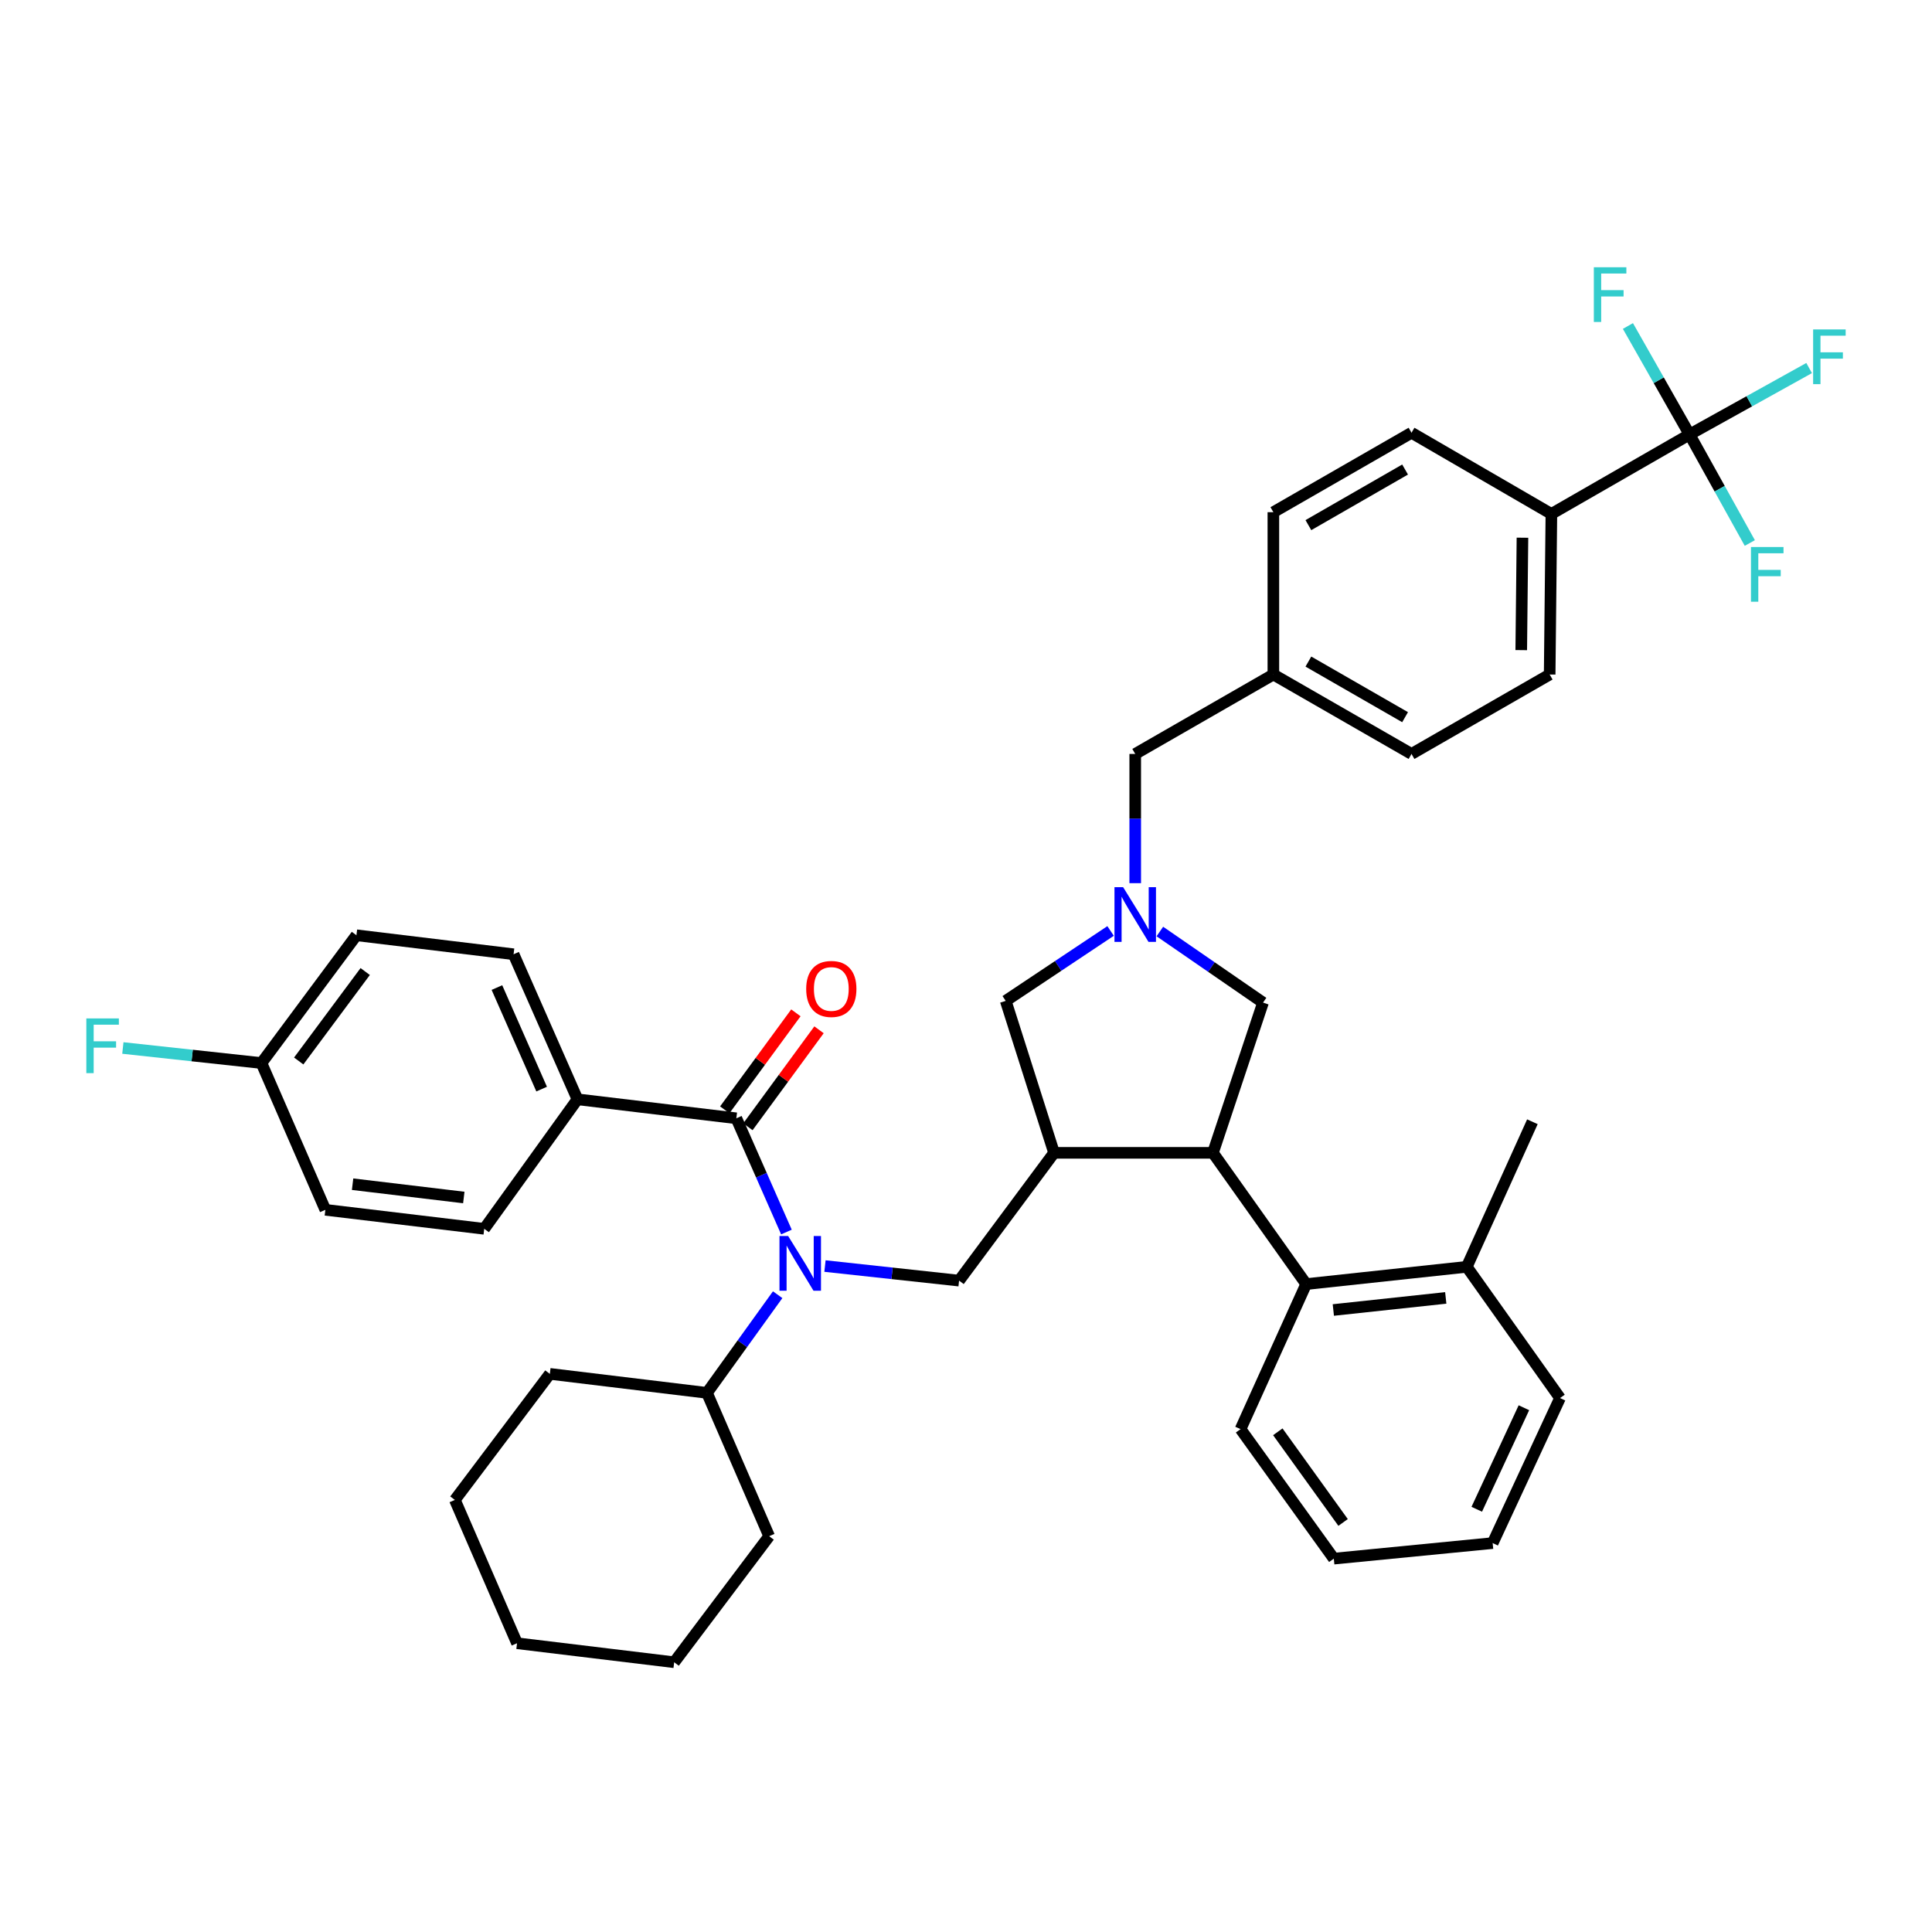 <?xml version='1.0' encoding='iso-8859-1'?>
<svg version='1.1' baseProfile='full'
              xmlns='http://www.w3.org/2000/svg'
                      xmlns:rdkit='http://www.rdkit.org/xml'
                      xmlns:xlink='http://www.w3.org/1999/xlink'
                  xml:space='preserve'
width='1000px' height='1000px' viewBox='0 0 1000 1000'>
<!-- END OF HEADER -->
<rect style='opacity:1.0;fill:#FFFFFF;stroke:none' width='1000' height='1000' x='0' y='0'> </rect>
<path class='bond-0' d='M 802.104,349.129 L 802.994,266.007' style='fill:none;fill-rule:evenodd;stroke:#000000;stroke-width:6px;stroke-linecap:butt;stroke-linejoin:miter;stroke-opacity:1' />
<path class='bond-0' d='M 787.396,336.501 L 788.02,278.316' style='fill:none;fill-rule:evenodd;stroke:#000000;stroke-width:6px;stroke-linecap:butt;stroke-linejoin:miter;stroke-opacity:1' />
<path class='bond-1' d='M 802.104,349.129 L 730.599,390.24' style='fill:none;fill-rule:evenodd;stroke:#000000;stroke-width:6px;stroke-linecap:butt;stroke-linejoin:miter;stroke-opacity:1' />
<path class='bond-2' d='M 574.837,481.865 L 547.696,499.959' style='fill:none;fill-rule:evenodd;stroke:#0000FF;stroke-width:6px;stroke-linecap:butt;stroke-linejoin:miter;stroke-opacity:1' />
<path class='bond-2' d='M 547.696,499.959 L 520.556,518.052' style='fill:none;fill-rule:evenodd;stroke:#000000;stroke-width:6px;stroke-linecap:butt;stroke-linejoin:miter;stroke-opacity:1' />
<path class='bond-3' d='M 587.591,457.124 L 587.591,423.682' style='fill:none;fill-rule:evenodd;stroke:#0000FF;stroke-width:6px;stroke-linecap:butt;stroke-linejoin:miter;stroke-opacity:1' />
<path class='bond-3' d='M 587.591,423.682 L 587.591,390.24' style='fill:none;fill-rule:evenodd;stroke:#000000;stroke-width:6px;stroke-linecap:butt;stroke-linejoin:miter;stroke-opacity:1' />
<path class='bond-4' d='M 600.339,482.149 L 627.038,500.55' style='fill:none;fill-rule:evenodd;stroke:#0000FF;stroke-width:6px;stroke-linecap:butt;stroke-linejoin:miter;stroke-opacity:1' />
<path class='bond-4' d='M 627.038,500.55 L 653.736,518.951' style='fill:none;fill-rule:evenodd;stroke:#000000;stroke-width:6px;stroke-linecap:butt;stroke-linejoin:miter;stroke-opacity:1' />
<path class='bond-5' d='M 587.591,390.24 L 659.095,349.129' style='fill:none;fill-rule:evenodd;stroke:#000000;stroke-width:6px;stroke-linecap:butt;stroke-linejoin:miter;stroke-opacity:1' />
<path class='bond-6' d='M 802.994,266.007 L 730.599,223.996' style='fill:none;fill-rule:evenodd;stroke:#000000;stroke-width:6px;stroke-linecap:butt;stroke-linejoin:miter;stroke-opacity:1' />
<path class='bond-7' d='M 802.994,266.007 L 874.498,224.895' style='fill:none;fill-rule:evenodd;stroke:#000000;stroke-width:6px;stroke-linecap:butt;stroke-linejoin:miter;stroke-opacity:1' />
<path class='bond-8' d='M 730.599,223.996 L 659.095,265.108' style='fill:none;fill-rule:evenodd;stroke:#000000;stroke-width:6px;stroke-linecap:butt;stroke-linejoin:miter;stroke-opacity:1' />
<path class='bond-8' d='M 727.272,243.03 L 677.219,271.808' style='fill:none;fill-rule:evenodd;stroke:#000000;stroke-width:6px;stroke-linecap:butt;stroke-linejoin:miter;stroke-opacity:1' />
<path class='bond-9' d='M 520.556,518.052 L 545.581,596.705' style='fill:none;fill-rule:evenodd;stroke:#000000;stroke-width:6px;stroke-linecap:butt;stroke-linejoin:miter;stroke-opacity:1' />
<path class='bond-10' d='M 545.581,596.705 L 627.812,596.705' style='fill:none;fill-rule:evenodd;stroke:#000000;stroke-width:6px;stroke-linecap:butt;stroke-linejoin:miter;stroke-opacity:1' />
<path class='bond-11' d='M 545.581,596.705 L 496.421,662.85' style='fill:none;fill-rule:evenodd;stroke:#000000;stroke-width:6px;stroke-linecap:butt;stroke-linejoin:miter;stroke-opacity:1' />
<path class='bond-12' d='M 627.812,596.705 L 676.073,664.639' style='fill:none;fill-rule:evenodd;stroke:#000000;stroke-width:6px;stroke-linecap:butt;stroke-linejoin:miter;stroke-opacity:1' />
<path class='bond-13' d='M 627.812,596.705 L 653.736,518.951' style='fill:none;fill-rule:evenodd;stroke:#000000;stroke-width:6px;stroke-linecap:butt;stroke-linejoin:miter;stroke-opacity:1' />
<path class='bond-14' d='M 496.421,662.85 L 461.714,659.077' style='fill:none;fill-rule:evenodd;stroke:#000000;stroke-width:6px;stroke-linecap:butt;stroke-linejoin:miter;stroke-opacity:1' />
<path class='bond-14' d='M 461.714,659.077 L 427.006,655.304' style='fill:none;fill-rule:evenodd;stroke:#0000FF;stroke-width:6px;stroke-linecap:butt;stroke-linejoin:miter;stroke-opacity:1' />
<path class='bond-15' d='M 402.515,670.137 L 384.222,695.542' style='fill:none;fill-rule:evenodd;stroke:#0000FF;stroke-width:6px;stroke-linecap:butt;stroke-linejoin:miter;stroke-opacity:1' />
<path class='bond-15' d='M 384.222,695.542 L 365.93,720.947' style='fill:none;fill-rule:evenodd;stroke:#000000;stroke-width:6px;stroke-linecap:butt;stroke-linejoin:miter;stroke-opacity:1' />
<path class='bond-16' d='M 407.058,637.701 L 394.092,608.265' style='fill:none;fill-rule:evenodd;stroke:#0000FF;stroke-width:6px;stroke-linecap:butt;stroke-linejoin:miter;stroke-opacity:1' />
<path class='bond-16' d='M 394.092,608.265 L 381.126,578.829' style='fill:none;fill-rule:evenodd;stroke:#000000;stroke-width:6px;stroke-linecap:butt;stroke-linejoin:miter;stroke-opacity:1' />
<path class='bond-17' d='M 387.11,583.218 L 405.516,558.119' style='fill:none;fill-rule:evenodd;stroke:#000000;stroke-width:6px;stroke-linecap:butt;stroke-linejoin:miter;stroke-opacity:1' />
<path class='bond-17' d='M 405.516,558.119 L 423.921,533.021' style='fill:none;fill-rule:evenodd;stroke:#FF0000;stroke-width:6px;stroke-linecap:butt;stroke-linejoin:miter;stroke-opacity:1' />
<path class='bond-17' d='M 375.142,574.441 L 393.547,549.342' style='fill:none;fill-rule:evenodd;stroke:#000000;stroke-width:6px;stroke-linecap:butt;stroke-linejoin:miter;stroke-opacity:1' />
<path class='bond-17' d='M 393.547,549.342 L 411.953,524.244' style='fill:none;fill-rule:evenodd;stroke:#FF0000;stroke-width:6px;stroke-linecap:butt;stroke-linejoin:miter;stroke-opacity:1' />
<path class='bond-18' d='M 381.126,578.829 L 298.894,569.001' style='fill:none;fill-rule:evenodd;stroke:#000000;stroke-width:6px;stroke-linecap:butt;stroke-linejoin:miter;stroke-opacity:1' />
<path class='bond-19' d='M 298.894,569.001 L 265.83,493.918' style='fill:none;fill-rule:evenodd;stroke:#000000;stroke-width:6px;stroke-linecap:butt;stroke-linejoin:miter;stroke-opacity:1' />
<path class='bond-19' d='M 280.352,563.72 L 257.207,511.162' style='fill:none;fill-rule:evenodd;stroke:#000000;stroke-width:6px;stroke-linecap:butt;stroke-linejoin:miter;stroke-opacity:1' />
<path class='bond-20' d='M 298.894,569.001 L 250.634,636.036' style='fill:none;fill-rule:evenodd;stroke:#000000;stroke-width:6px;stroke-linecap:butt;stroke-linejoin:miter;stroke-opacity:1' />
<path class='bond-21' d='M 265.83,493.918 L 184.489,484.09' style='fill:none;fill-rule:evenodd;stroke:#000000;stroke-width:6px;stroke-linecap:butt;stroke-linejoin:miter;stroke-opacity:1' />
<path class='bond-22' d='M 184.489,484.09 L 135.33,550.234' style='fill:none;fill-rule:evenodd;stroke:#000000;stroke-width:6px;stroke-linecap:butt;stroke-linejoin:miter;stroke-opacity:1' />
<path class='bond-22' d='M 189.028,502.864 L 154.616,549.166' style='fill:none;fill-rule:evenodd;stroke:#000000;stroke-width:6px;stroke-linecap:butt;stroke-linejoin:miter;stroke-opacity:1' />
<path class='bond-23' d='M 365.93,720.947 L 284.597,711.11' style='fill:none;fill-rule:evenodd;stroke:#000000;stroke-width:6px;stroke-linecap:butt;stroke-linejoin:miter;stroke-opacity:1' />
<path class='bond-24' d='M 365.93,720.947 L 398.111,795.131' style='fill:none;fill-rule:evenodd;stroke:#000000;stroke-width:6px;stroke-linecap:butt;stroke-linejoin:miter;stroke-opacity:1' />
<path class='bond-25' d='M 284.597,711.11 L 235.438,776.356' style='fill:none;fill-rule:evenodd;stroke:#000000;stroke-width:6px;stroke-linecap:butt;stroke-linejoin:miter;stroke-opacity:1' />
<path class='bond-26' d='M 807.463,723.627 L 772.602,798.701' style='fill:none;fill-rule:evenodd;stroke:#000000;stroke-width:6px;stroke-linecap:butt;stroke-linejoin:miter;stroke-opacity:1' />
<path class='bond-26' d='M 788.773,728.637 L 764.37,781.189' style='fill:none;fill-rule:evenodd;stroke:#000000;stroke-width:6px;stroke-linecap:butt;stroke-linejoin:miter;stroke-opacity:1' />
<path class='bond-27' d='M 807.463,723.627 L 759.203,655.701' style='fill:none;fill-rule:evenodd;stroke:#000000;stroke-width:6px;stroke-linecap:butt;stroke-linejoin:miter;stroke-opacity:1' />
<path class='bond-28' d='M 759.203,655.701 L 676.073,664.639' style='fill:none;fill-rule:evenodd;stroke:#000000;stroke-width:6px;stroke-linecap:butt;stroke-linejoin:miter;stroke-opacity:1' />
<path class='bond-28' d='M 748.32,671.799 L 690.129,678.055' style='fill:none;fill-rule:evenodd;stroke:#000000;stroke-width:6px;stroke-linecap:butt;stroke-linejoin:miter;stroke-opacity:1' />
<path class='bond-29' d='M 759.203,655.701 L 793.166,580.619' style='fill:none;fill-rule:evenodd;stroke:#000000;stroke-width:6px;stroke-linecap:butt;stroke-linejoin:miter;stroke-opacity:1' />
<path class='bond-30' d='M 676.073,664.639 L 642.11,739.714' style='fill:none;fill-rule:evenodd;stroke:#000000;stroke-width:6px;stroke-linecap:butt;stroke-linejoin:miter;stroke-opacity:1' />
<path class='bond-31' d='M 642.11,739.714 L 690.378,806.749' style='fill:none;fill-rule:evenodd;stroke:#000000;stroke-width:6px;stroke-linecap:butt;stroke-linejoin:miter;stroke-opacity:1' />
<path class='bond-31' d='M 661.394,741.097 L 695.182,788.021' style='fill:none;fill-rule:evenodd;stroke:#000000;stroke-width:6px;stroke-linecap:butt;stroke-linejoin:miter;stroke-opacity:1' />
<path class='bond-32' d='M 772.602,798.701 L 690.378,806.749' style='fill:none;fill-rule:evenodd;stroke:#000000;stroke-width:6px;stroke-linecap:butt;stroke-linejoin:miter;stroke-opacity:1' />
<path class='bond-33' d='M 398.111,795.131 L 348.952,860.377' style='fill:none;fill-rule:evenodd;stroke:#000000;stroke-width:6px;stroke-linecap:butt;stroke-linejoin:miter;stroke-opacity:1' />
<path class='bond-34' d='M 235.438,776.356 L 267.611,850.54' style='fill:none;fill-rule:evenodd;stroke:#000000;stroke-width:6px;stroke-linecap:butt;stroke-linejoin:miter;stroke-opacity:1' />
<path class='bond-35' d='M 348.952,860.377 L 267.611,850.54' style='fill:none;fill-rule:evenodd;stroke:#000000;stroke-width:6px;stroke-linecap:butt;stroke-linejoin:miter;stroke-opacity:1' />
<path class='bond-36' d='M 135.33,550.234 L 168.403,626.199' style='fill:none;fill-rule:evenodd;stroke:#000000;stroke-width:6px;stroke-linecap:butt;stroke-linejoin:miter;stroke-opacity:1' />
<path class='bond-37' d='M 135.33,550.234 L 99.462,546.335' style='fill:none;fill-rule:evenodd;stroke:#000000;stroke-width:6px;stroke-linecap:butt;stroke-linejoin:miter;stroke-opacity:1' />
<path class='bond-37' d='M 99.462,546.335 L 63.595,542.436' style='fill:none;fill-rule:evenodd;stroke:#33CCCC;stroke-width:6px;stroke-linecap:butt;stroke-linejoin:miter;stroke-opacity:1' />
<path class='bond-38' d='M 168.403,626.199 L 250.634,636.036' style='fill:none;fill-rule:evenodd;stroke:#000000;stroke-width:6px;stroke-linecap:butt;stroke-linejoin:miter;stroke-opacity:1' />
<path class='bond-38' d='M 182.5,612.938 L 240.062,619.824' style='fill:none;fill-rule:evenodd;stroke:#000000;stroke-width:6px;stroke-linecap:butt;stroke-linejoin:miter;stroke-opacity:1' />
<path class='bond-39' d='M 659.095,265.108 L 659.095,349.129' style='fill:none;fill-rule:evenodd;stroke:#000000;stroke-width:6px;stroke-linecap:butt;stroke-linejoin:miter;stroke-opacity:1' />
<path class='bond-40' d='M 659.095,349.129 L 730.599,390.24' style='fill:none;fill-rule:evenodd;stroke:#000000;stroke-width:6px;stroke-linecap:butt;stroke-linejoin:miter;stroke-opacity:1' />
<path class='bond-40' d='M 677.219,342.429 L 727.272,371.207' style='fill:none;fill-rule:evenodd;stroke:#000000;stroke-width:6px;stroke-linecap:butt;stroke-linejoin:miter;stroke-opacity:1' />
<path class='bond-41' d='M 874.498,224.895 L 905.45,207.699' style='fill:none;fill-rule:evenodd;stroke:#000000;stroke-width:6px;stroke-linecap:butt;stroke-linejoin:miter;stroke-opacity:1' />
<path class='bond-41' d='M 905.45,207.699 L 936.403,190.502' style='fill:none;fill-rule:evenodd;stroke:#33CCCC;stroke-width:6px;stroke-linecap:butt;stroke-linejoin:miter;stroke-opacity:1' />
<path class='bond-42' d='M 874.498,224.895 L 858.554,196.814' style='fill:none;fill-rule:evenodd;stroke:#000000;stroke-width:6px;stroke-linecap:butt;stroke-linejoin:miter;stroke-opacity:1' />
<path class='bond-42' d='M 858.554,196.814 L 842.609,168.734' style='fill:none;fill-rule:evenodd;stroke:#33CCCC;stroke-width:6px;stroke-linecap:butt;stroke-linejoin:miter;stroke-opacity:1' />
<path class='bond-43' d='M 874.498,224.895 L 890.1,252.977' style='fill:none;fill-rule:evenodd;stroke:#000000;stroke-width:6px;stroke-linecap:butt;stroke-linejoin:miter;stroke-opacity:1' />
<path class='bond-43' d='M 890.1,252.977 L 905.702,281.059' style='fill:none;fill-rule:evenodd;stroke:#33CCCC;stroke-width:6px;stroke-linecap:butt;stroke-linejoin:miter;stroke-opacity:1' />
<path  class='atom-1' d='M 581.331 459.202
L 590.611 474.202
Q 591.531 475.682, 593.011 478.362
Q 594.491 481.042, 594.571 481.202
L 594.571 459.202
L 598.331 459.202
L 598.331 487.522
L 594.451 487.522
L 584.491 471.122
Q 583.331 469.202, 582.091 467.002
Q 580.891 464.802, 580.531 464.122
L 580.531 487.522
L 576.851 487.522
L 576.851 459.202
L 581.331 459.202
' fill='#0000FF'/>
<path  class='atom-10' d='M 407.938 639.752
L 417.218 654.752
Q 418.138 656.232, 419.618 658.912
Q 421.098 661.592, 421.178 661.752
L 421.178 639.752
L 424.938 639.752
L 424.938 668.072
L 421.058 668.072
L 411.098 651.672
Q 409.938 649.752, 408.698 647.552
Q 407.498 645.352, 407.138 644.672
L 407.138 668.072
L 403.458 668.072
L 403.458 639.752
L 407.938 639.752
' fill='#0000FF'/>
<path  class='atom-12' d='M 417.285 511.874
Q 417.285 505.074, 420.645 501.274
Q 424.005 497.474, 430.285 497.474
Q 436.565 497.474, 439.925 501.274
Q 443.285 505.074, 443.285 511.874
Q 443.285 518.754, 439.885 522.674
Q 436.485 526.554, 430.285 526.554
Q 424.045 526.554, 420.645 522.674
Q 417.285 518.794, 417.285 511.874
M 430.285 523.354
Q 434.605 523.354, 436.925 520.474
Q 439.285 517.554, 439.285 511.874
Q 439.285 506.314, 436.925 503.514
Q 434.605 500.674, 430.285 500.674
Q 425.965 500.674, 423.605 503.474
Q 421.285 506.274, 421.285 511.874
Q 421.285 517.594, 423.605 520.474
Q 425.965 523.354, 430.285 523.354
' fill='#FF0000'/>
<path  class='atom-32' d='M 44.687 527.136
L 61.527 527.136
L 61.527 530.376
L 48.487 530.376
L 48.487 538.976
L 60.087 538.976
L 60.087 542.256
L 48.487 542.256
L 48.487 555.456
L 44.687 555.456
L 44.687 527.136
' fill='#33CCCC'/>
<path  class='atom-37' d='M 938.473 170.514
L 955.313 170.514
L 955.313 173.754
L 942.273 173.754
L 942.273 182.354
L 953.873 182.354
L 953.873 185.634
L 942.273 185.634
L 942.273 198.834
L 938.473 198.834
L 938.473 170.514
' fill='#33CCCC'/>
<path  class='atom-38' d='M 824.967 138.332
L 841.807 138.332
L 841.807 141.572
L 828.767 141.572
L 828.767 150.172
L 840.367 150.172
L 840.367 153.452
L 828.767 153.452
L 828.767 166.652
L 824.967 166.652
L 824.967 138.332
' fill='#33CCCC'/>
<path  class='atom-39' d='M 906.299 283.13
L 923.139 283.13
L 923.139 286.37
L 910.099 286.37
L 910.099 294.97
L 921.699 294.97
L 921.699 298.25
L 910.099 298.25
L 910.099 311.45
L 906.299 311.45
L 906.299 283.13
' fill='#33CCCC'/>
</svg>
